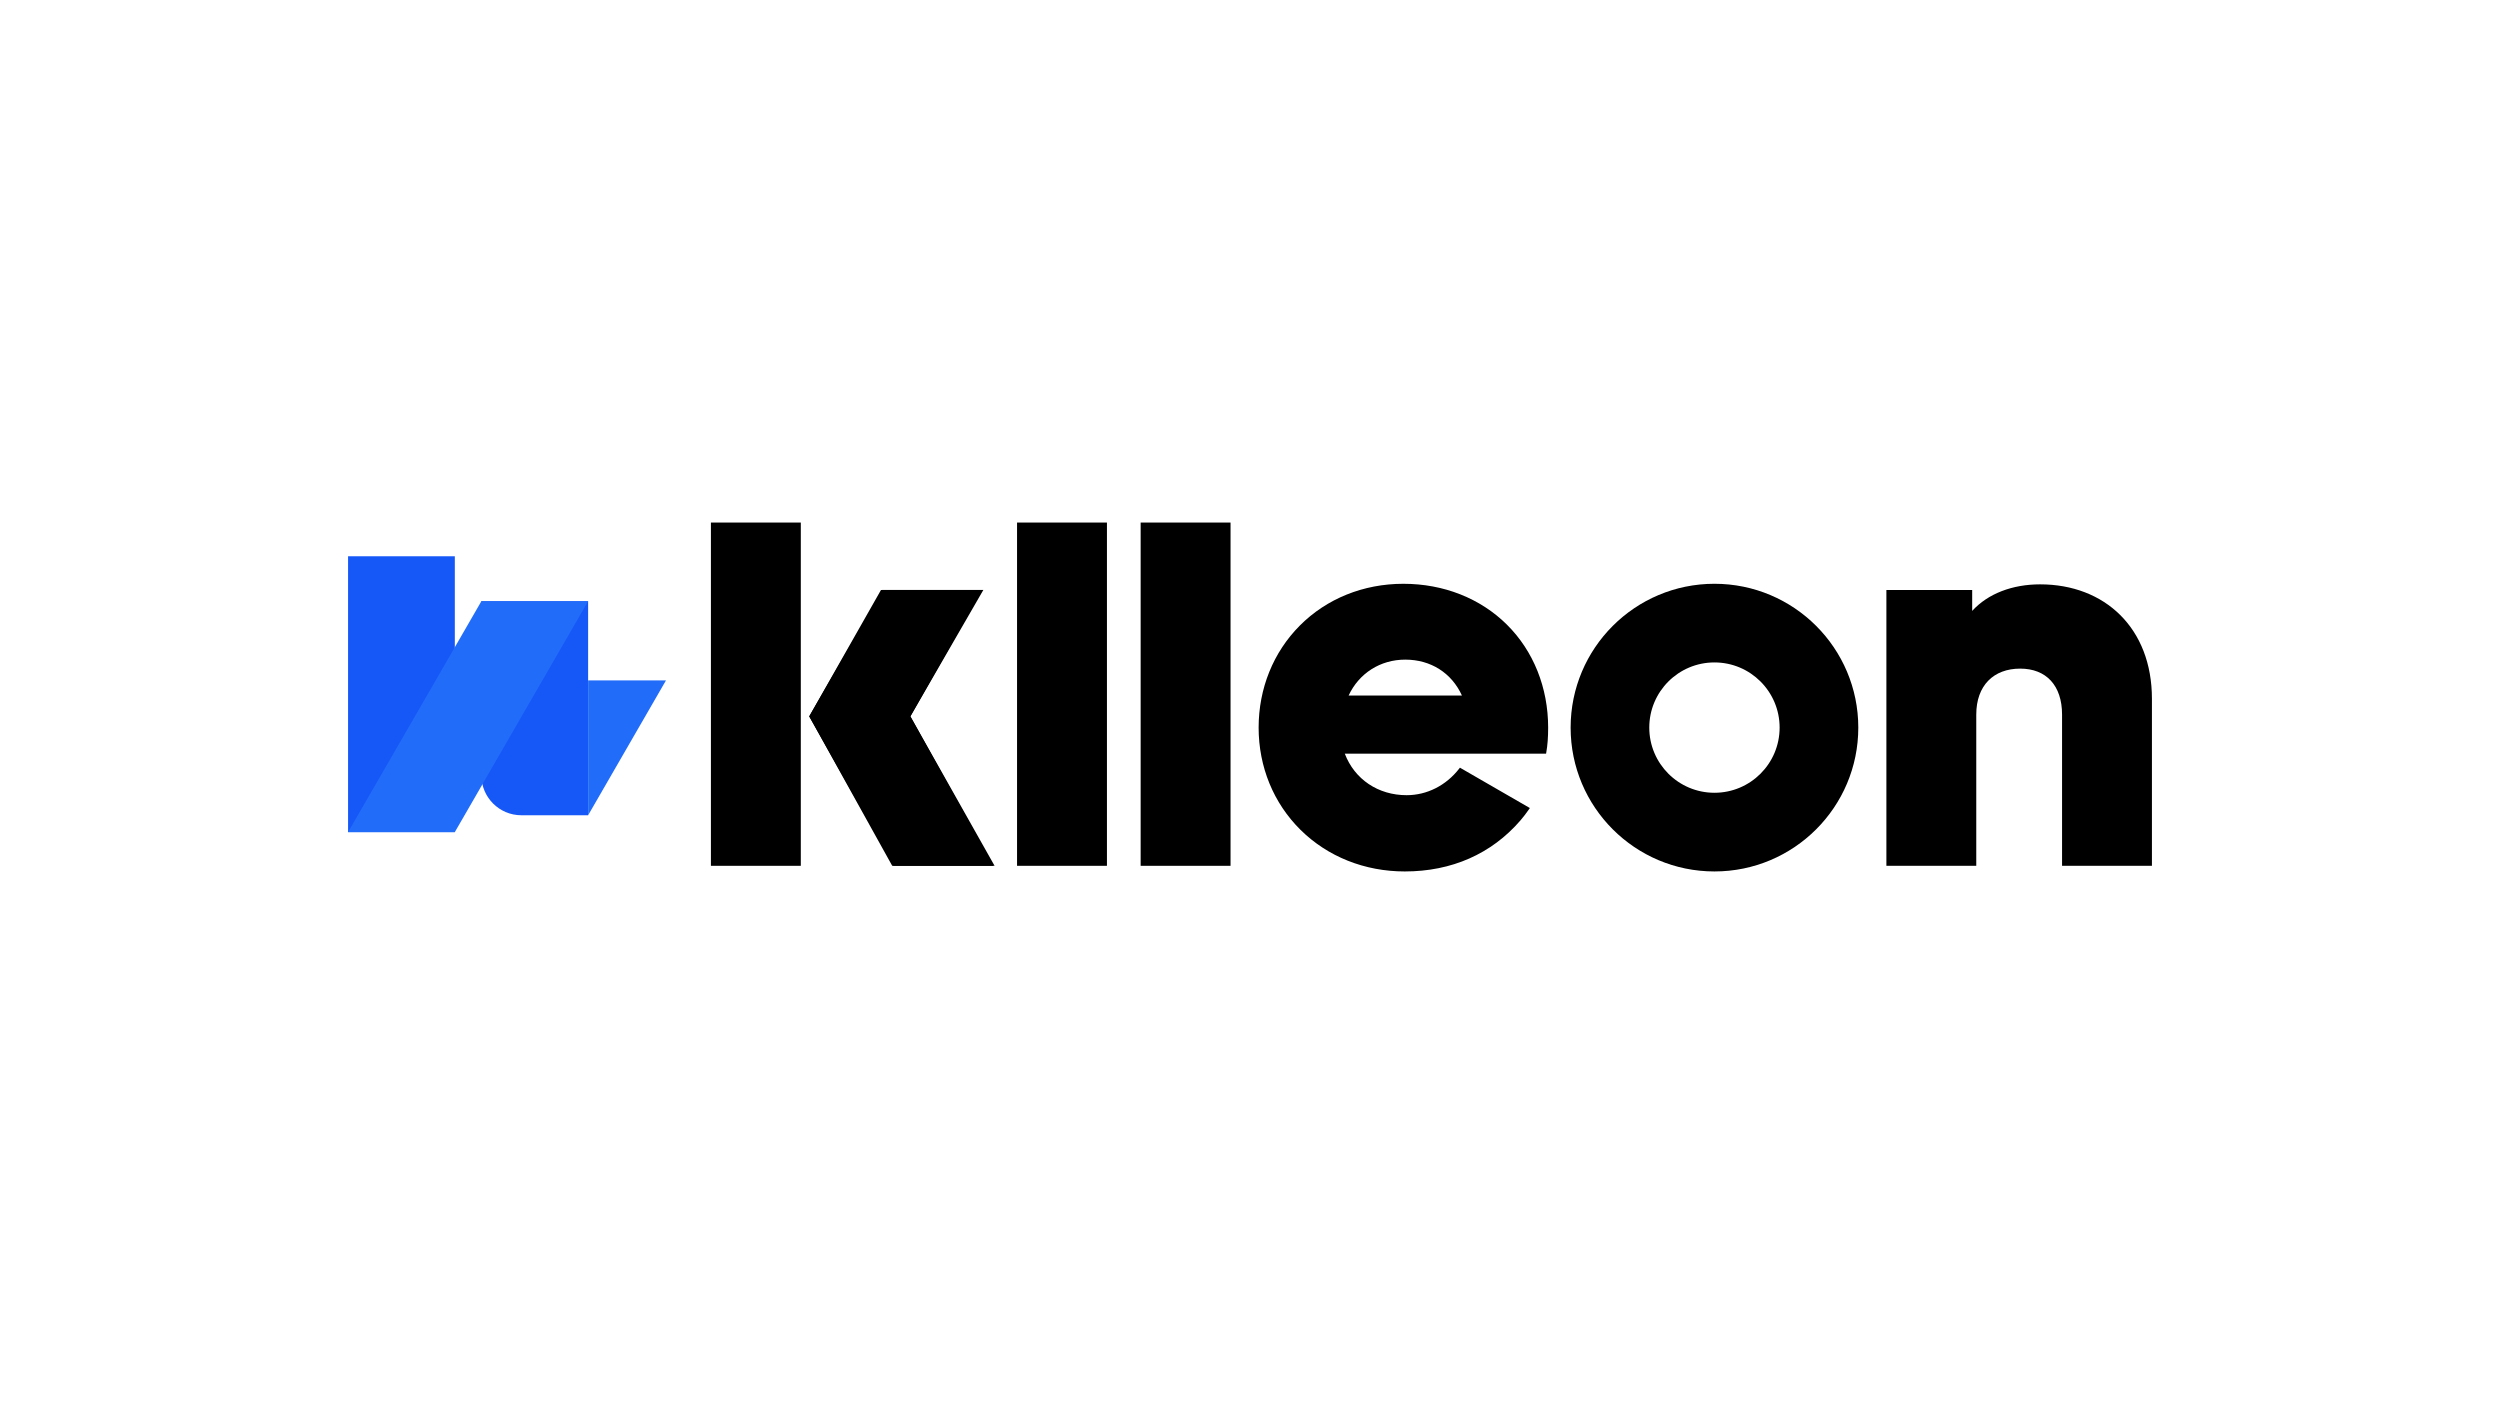 <?xml version="1.0" encoding="UTF-8"?>
<svg id="LOGO" xmlns="http://www.w3.org/2000/svg" viewBox="0 0 1250 703">
  <defs>
    <style>
      .cls-1 {
        fill: #216cf9;
      }

      .cls-2 {
        fill: #1657f8;
      }
    </style>
  </defs>
  <g id="klleon">
    <g>
      <rect x="508.525" y="261.275" width="44.945" height="171.631"/>
      <rect x="570.325" y="261.275" width="44.945" height="171.631"/>
      <path d="M857.23,291.888c-39.719,0-71.918,32.199-71.918,71.918s32.199,71.918,71.918,71.918,71.918-32.199,71.918-71.918-32.199-71.918-71.918-71.918ZM857.225,396.387c-17.996,0-32.585-14.589-32.585-32.585s14.589-32.585,32.585-32.585,32.585,14.589,32.585,32.585-14.589,32.585-32.585,32.585Z"/>
      <path d="M1075.964,349.375v83.531h-44.936v-75.615c0-14.554-7.916-22.98-20.937-22.98-13.277,0-21.959,8.425-21.959,22.98v75.615h-44.938v-137.922h42.896v10.466c7.916-8.681,20.17-13.275,33.959-13.275,32.426,0,55.915,21.967,55.915,57.2Z"/>
      <path d="M753.476,312.344c-13.279-13.187-31.669-20.45-51.783-20.45-19.983,0-38.374,7.419-51.784,20.89-13.282,13.343-20.596,31.464-20.596,51.026,0,19.605,7.44,37.759,20.95,51.117,13.565,13.412,32.078,20.799,52.131,20.799,23.455,0,43.38-8.804,57.81-25.501,1.473-1.705,2.828-3.513,4.129-5.353.231-.327.437-.623.59-.854l-34.857-20.125-.099-.057-.4.515c-6.548,8.415-16.112,13.242-26.242,13.242-14.264,0-26.029-7.932-30.931-20.77h100.643l.098-.557c.651-3.692.941-7.534.941-12.455,0-19.995-7.316-38.273-20.6-51.466ZM674.316,347.75c5.184-11.12,15.852-17.938,28.311-17.938,12.752,0,23.199,6.663,28.333,17.938h-56.643Z"/>
      <g>
        <g>
          <rect x="355.457" y="261.275" width="44.945" height="171.631"/>
          <polygon points="440.494 294.984 404.616 358.189 446.109 432.906 496.675 432.906 455.179 358.189 491.057 294.984 440.494 294.984"/>
        </g>
        <polygon points="455.179 358.189 491.671 294.983 441.107 294.982 404.616 358.189 446.726 432.906 497.289 432.906 455.179 358.189"/>
      </g>
    </g>
    <g>
      <rect class="cls-2" x="174.036" y="278.134" width="53.373" height="137.922"/>
      <path class="cls-2" d="M240.69,300.607h53.371v107.022h-33.371c-11.038,0-20-8.962-20-20v-87.022h0Z"/>
      <polygon class="cls-1" points="294.061 340.211 294.061 407.629 332.984 340.211 294.061 340.211"/>
      <polygon class="cls-1" points="240.69 300.607 174.036 416.056 227.409 416.056 294.064 300.607 240.69 300.607"/>
    </g>
  </g>
</svg>